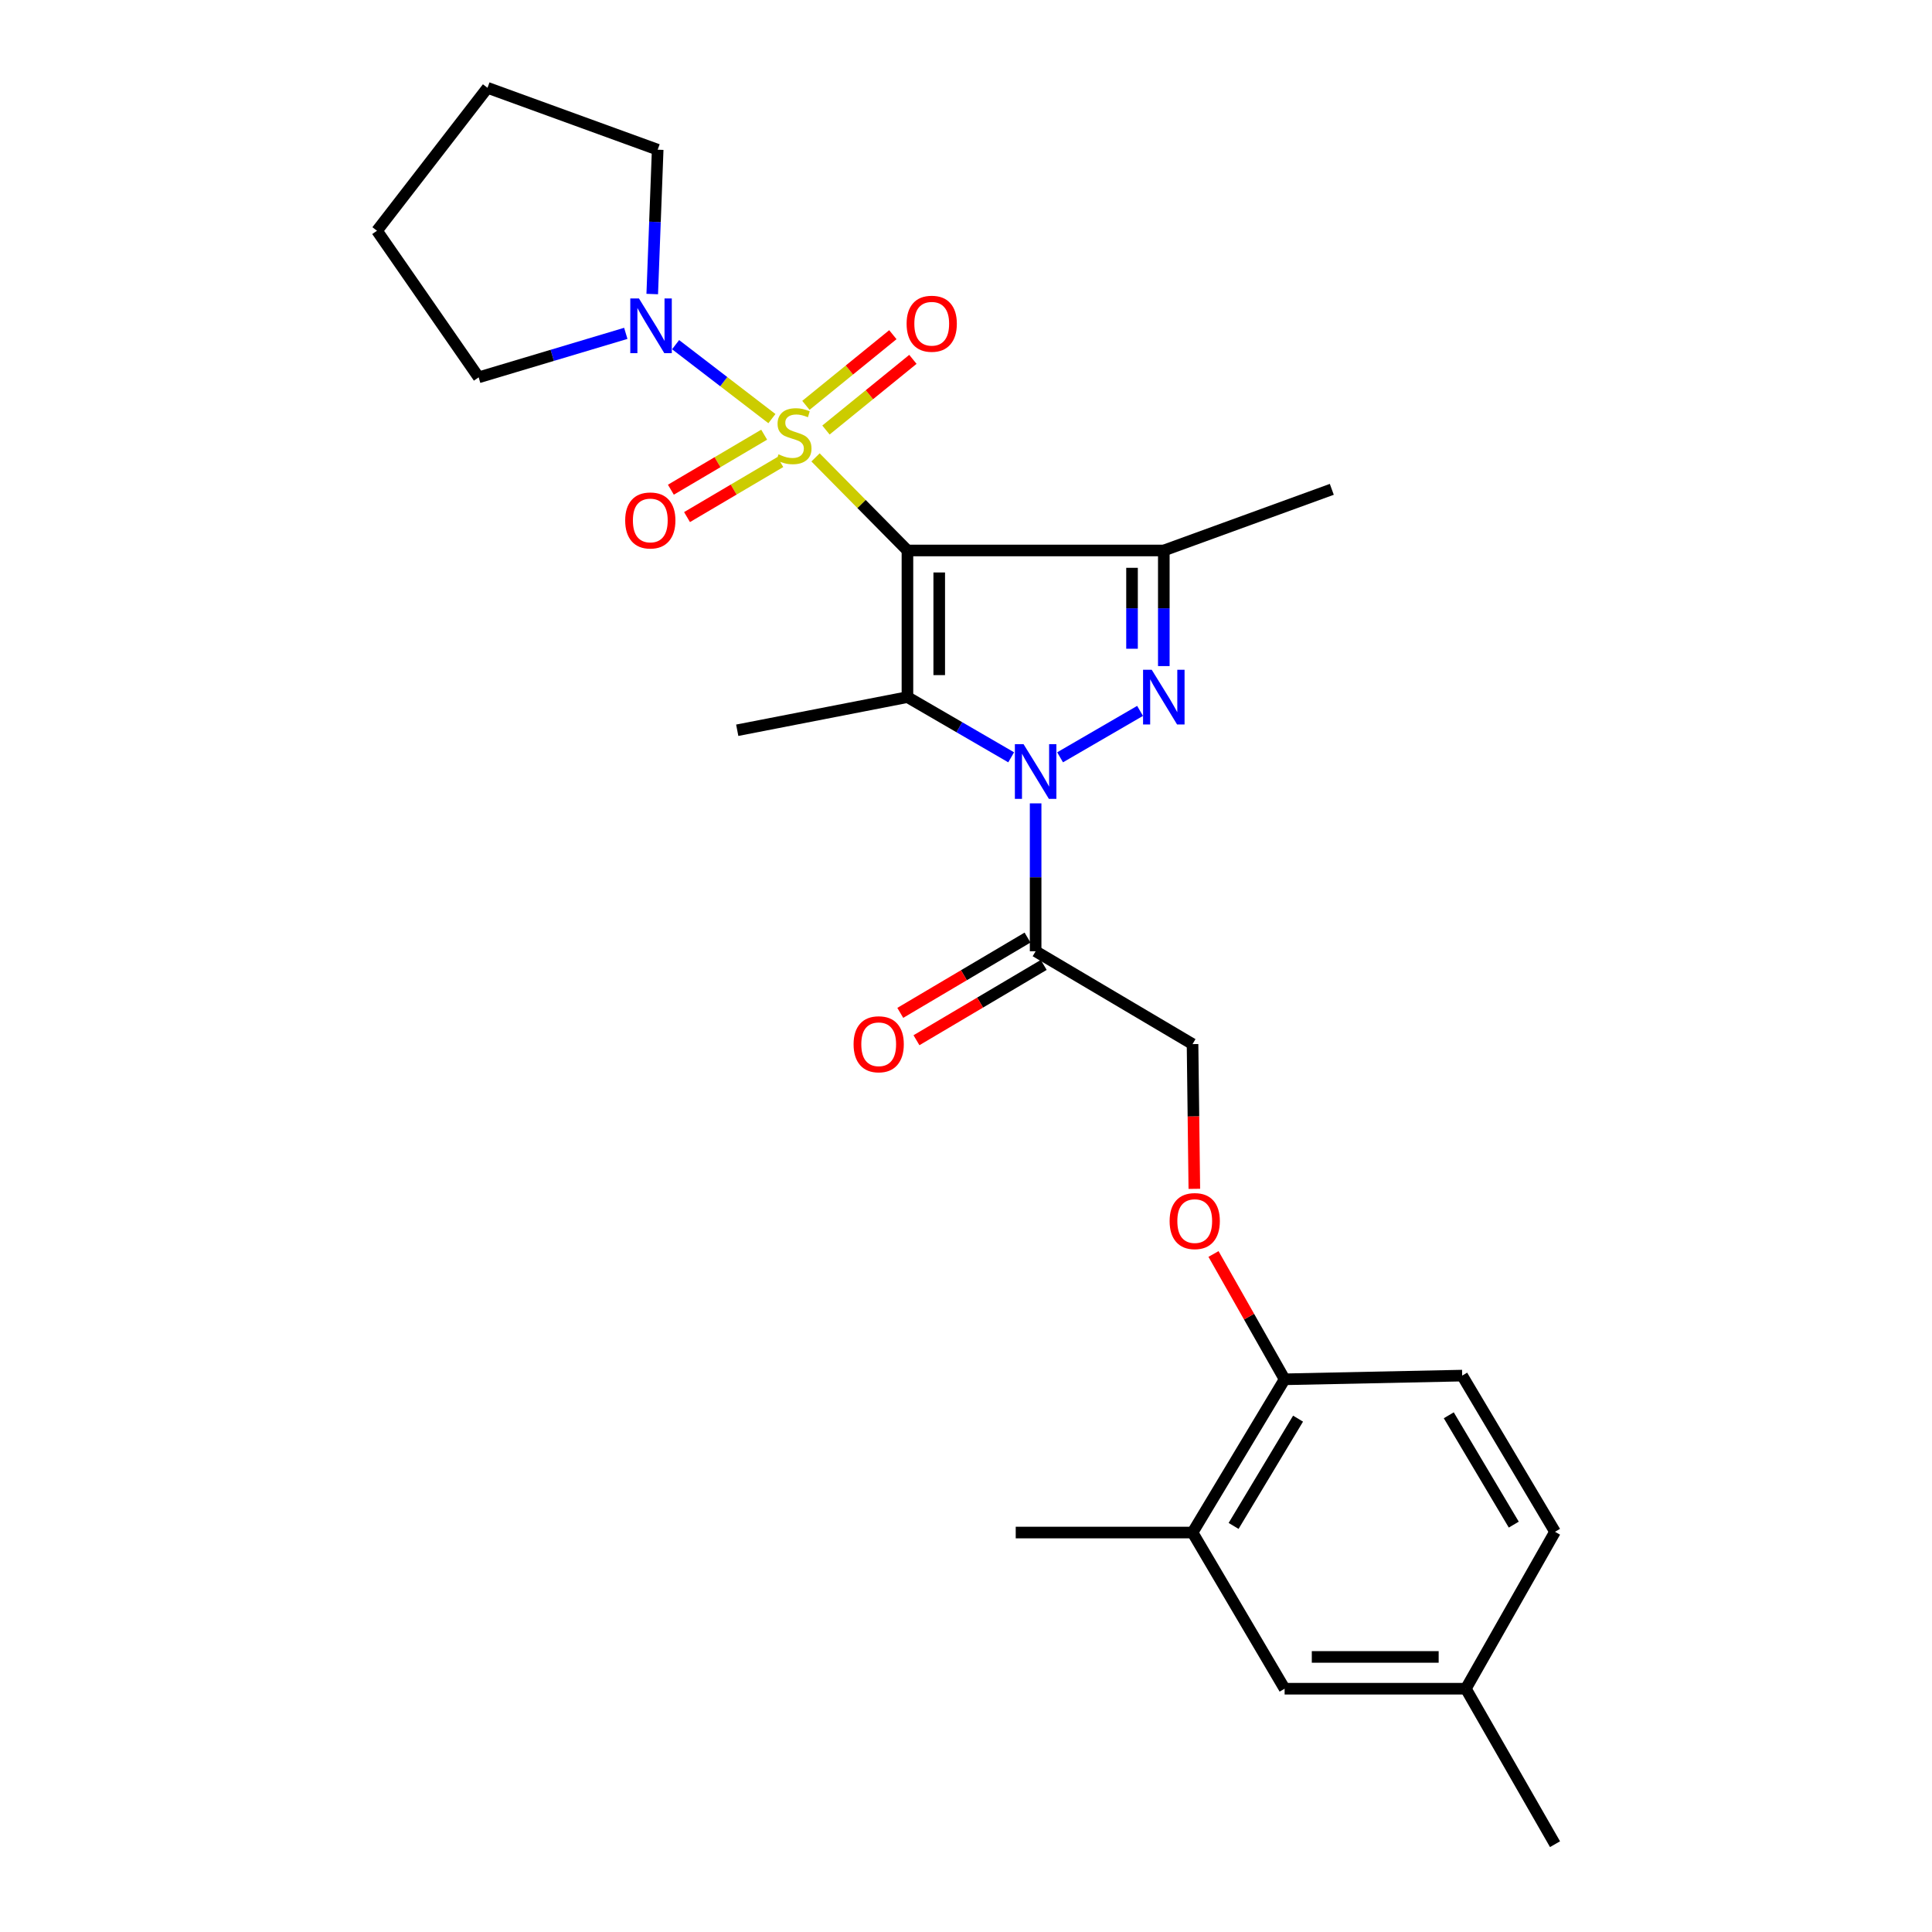 <?xml version='1.0' encoding='iso-8859-1'?>
<svg version='1.1' baseProfile='full'
              xmlns='http://www.w3.org/2000/svg'
                      xmlns:rdkit='http://www.rdkit.org/xml'
                      xmlns:xlink='http://www.w3.org/1999/xlink'
                  xml:space='preserve'
width='1000px' height='1000px' viewBox='0 0 1000 1000'>
<!-- END OF HEADER -->
<rect style='opacity:1.0;fill:#FFFFFF;stroke:none' width='1000' height='1000' x='0' y='0'> </rect>
<path class='bond-0' d='M 469.691,284.925 L 445.905,260.838' style='fill:none;fill-rule:evenodd;stroke:#000000;stroke-width:6px;stroke-linecap:butt;stroke-linejoin:miter;stroke-opacity:1' />
<path class='bond-0' d='M 445.905,260.838 L 422.118,236.752' style='fill:none;fill-rule:evenodd;stroke:#CCCC00;stroke-width:6px;stroke-linecap:butt;stroke-linejoin:miter;stroke-opacity:1' />
<path class='bond-2' d='M 469.691,284.925 L 469.691,360.824' style='fill:none;fill-rule:evenodd;stroke:#000000;stroke-width:6px;stroke-linecap:butt;stroke-linejoin:miter;stroke-opacity:1' />
<path class='bond-2' d='M 486.144,296.31 L 486.144,349.439' style='fill:none;fill-rule:evenodd;stroke:#000000;stroke-width:6px;stroke-linecap:butt;stroke-linejoin:miter;stroke-opacity:1' />
<path class='bond-4' d='M 469.691,284.925 L 602.387,284.925' style='fill:none;fill-rule:evenodd;stroke:#000000;stroke-width:6px;stroke-linecap:butt;stroke-linejoin:miter;stroke-opacity:1' />
<path class='bond-6' d='M 399.537,216.678 L 374.613,197.538' style='fill:none;fill-rule:evenodd;stroke:#CCCC00;stroke-width:6px;stroke-linecap:butt;stroke-linejoin:miter;stroke-opacity:1' />
<path class='bond-6' d='M 374.613,197.538 L 349.689,178.398' style='fill:none;fill-rule:evenodd;stroke:#0000FF;stroke-width:6px;stroke-linecap:butt;stroke-linejoin:miter;stroke-opacity:1' />
<path class='bond-7' d='M 395.53,224.986 L 371.388,239.228' style='fill:none;fill-rule:evenodd;stroke:#CCCC00;stroke-width:6px;stroke-linecap:butt;stroke-linejoin:miter;stroke-opacity:1' />
<path class='bond-7' d='M 371.388,239.228 L 347.246,253.469' style='fill:none;fill-rule:evenodd;stroke:#FF0000;stroke-width:6px;stroke-linecap:butt;stroke-linejoin:miter;stroke-opacity:1' />
<path class='bond-7' d='M 403.89,239.156 L 379.747,253.398' style='fill:none;fill-rule:evenodd;stroke:#CCCC00;stroke-width:6px;stroke-linecap:butt;stroke-linejoin:miter;stroke-opacity:1' />
<path class='bond-7' d='M 379.747,253.398 L 355.605,267.64' style='fill:none;fill-rule:evenodd;stroke:#FF0000;stroke-width:6px;stroke-linecap:butt;stroke-linejoin:miter;stroke-opacity:1' />
<path class='bond-8' d='M 427.514,222.578 L 450.015,204.29' style='fill:none;fill-rule:evenodd;stroke:#CCCC00;stroke-width:6px;stroke-linecap:butt;stroke-linejoin:miter;stroke-opacity:1' />
<path class='bond-8' d='M 450.015,204.29 L 472.517,186.002' style='fill:none;fill-rule:evenodd;stroke:#FF0000;stroke-width:6px;stroke-linecap:butt;stroke-linejoin:miter;stroke-opacity:1' />
<path class='bond-8' d='M 417.137,209.811 L 439.639,191.523' style='fill:none;fill-rule:evenodd;stroke:#CCCC00;stroke-width:6px;stroke-linecap:butt;stroke-linejoin:miter;stroke-opacity:1' />
<path class='bond-8' d='M 439.639,191.523 L 462.14,173.235' style='fill:none;fill-rule:evenodd;stroke:#FF0000;stroke-width:6px;stroke-linecap:butt;stroke-linejoin:miter;stroke-opacity:1' />
<path class='bond-1' d='M 523.382,391.985 L 496.537,376.404' style='fill:none;fill-rule:evenodd;stroke:#0000FF;stroke-width:6px;stroke-linecap:butt;stroke-linejoin:miter;stroke-opacity:1' />
<path class='bond-1' d='M 496.537,376.404 L 469.691,360.824' style='fill:none;fill-rule:evenodd;stroke:#000000;stroke-width:6px;stroke-linecap:butt;stroke-linejoin:miter;stroke-opacity:1' />
<path class='bond-5' d='M 536.039,415.817 L 536.039,454.093' style='fill:none;fill-rule:evenodd;stroke:#0000FF;stroke-width:6px;stroke-linecap:butt;stroke-linejoin:miter;stroke-opacity:1' />
<path class='bond-5' d='M 536.039,454.093 L 536.039,492.368' style='fill:none;fill-rule:evenodd;stroke:#000000;stroke-width:6px;stroke-linecap:butt;stroke-linejoin:miter;stroke-opacity:1' />
<path class='bond-26' d='M 548.697,391.985 L 590.095,367.958' style='fill:none;fill-rule:evenodd;stroke:#0000FF;stroke-width:6px;stroke-linecap:butt;stroke-linejoin:miter;stroke-opacity:1' />
<path class='bond-16' d='M 469.691,360.824 L 381.59,377.98' style='fill:none;fill-rule:evenodd;stroke:#000000;stroke-width:6px;stroke-linecap:butt;stroke-linejoin:miter;stroke-opacity:1' />
<path class='bond-3' d='M 602.387,344.766 L 602.387,314.846' style='fill:none;fill-rule:evenodd;stroke:#0000FF;stroke-width:6px;stroke-linecap:butt;stroke-linejoin:miter;stroke-opacity:1' />
<path class='bond-3' d='M 602.387,314.846 L 602.387,284.925' style='fill:none;fill-rule:evenodd;stroke:#000000;stroke-width:6px;stroke-linecap:butt;stroke-linejoin:miter;stroke-opacity:1' />
<path class='bond-3' d='M 585.935,335.79 L 585.935,314.846' style='fill:none;fill-rule:evenodd;stroke:#0000FF;stroke-width:6px;stroke-linecap:butt;stroke-linejoin:miter;stroke-opacity:1' />
<path class='bond-3' d='M 585.935,314.846 L 585.935,293.901' style='fill:none;fill-rule:evenodd;stroke:#000000;stroke-width:6px;stroke-linecap:butt;stroke-linejoin:miter;stroke-opacity:1' />
<path class='bond-17' d='M 602.387,284.925 L 689.337,253.282' style='fill:none;fill-rule:evenodd;stroke:#000000;stroke-width:6px;stroke-linecap:butt;stroke-linejoin:miter;stroke-opacity:1' />
<path class='bond-11' d='M 536.039,492.368 L 617.258,540.427' style='fill:none;fill-rule:evenodd;stroke:#000000;stroke-width:6px;stroke-linecap:butt;stroke-linejoin:miter;stroke-opacity:1' />
<path class='bond-13' d='M 531.851,485.288 L 498.916,504.774' style='fill:none;fill-rule:evenodd;stroke:#000000;stroke-width:6px;stroke-linecap:butt;stroke-linejoin:miter;stroke-opacity:1' />
<path class='bond-13' d='M 498.916,504.774 L 465.982,524.259' style='fill:none;fill-rule:evenodd;stroke:#FF0000;stroke-width:6px;stroke-linecap:butt;stroke-linejoin:miter;stroke-opacity:1' />
<path class='bond-13' d='M 540.228,499.448 L 507.294,518.933' style='fill:none;fill-rule:evenodd;stroke:#000000;stroke-width:6px;stroke-linecap:butt;stroke-linejoin:miter;stroke-opacity:1' />
<path class='bond-13' d='M 507.294,518.933 L 474.36,538.419' style='fill:none;fill-rule:evenodd;stroke:#FF0000;stroke-width:6px;stroke-linecap:butt;stroke-linejoin:miter;stroke-opacity:1' />
<path class='bond-20' d='M 337.597,152.195 L 339.006,114.838' style='fill:none;fill-rule:evenodd;stroke:#0000FF;stroke-width:6px;stroke-linecap:butt;stroke-linejoin:miter;stroke-opacity:1' />
<path class='bond-20' d='M 339.006,114.838 L 340.414,77.481' style='fill:none;fill-rule:evenodd;stroke:#000000;stroke-width:6px;stroke-linecap:butt;stroke-linejoin:miter;stroke-opacity:1' />
<path class='bond-21' d='M 323.909,172.543 L 285.831,183.929' style='fill:none;fill-rule:evenodd;stroke:#0000FF;stroke-width:6px;stroke-linecap:butt;stroke-linejoin:miter;stroke-opacity:1' />
<path class='bond-21' d='M 285.831,183.929 L 247.752,195.315' style='fill:none;fill-rule:evenodd;stroke:#000000;stroke-width:6px;stroke-linecap:butt;stroke-linejoin:miter;stroke-opacity:1' />
<path class='bond-9' d='M 617.258,793.241 L 664.915,713.924' style='fill:none;fill-rule:evenodd;stroke:#000000;stroke-width:6px;stroke-linecap:butt;stroke-linejoin:miter;stroke-opacity:1' />
<path class='bond-9' d='M 638.509,789.817 L 671.868,734.294' style='fill:none;fill-rule:evenodd;stroke:#000000;stroke-width:6px;stroke-linecap:butt;stroke-linejoin:miter;stroke-opacity:1' />
<path class='bond-14' d='M 617.258,793.241 L 664.915,874.076' style='fill:none;fill-rule:evenodd;stroke:#000000;stroke-width:6px;stroke-linecap:butt;stroke-linejoin:miter;stroke-opacity:1' />
<path class='bond-22' d='M 617.258,793.241 L 525.738,793.241' style='fill:none;fill-rule:evenodd;stroke:#000000;stroke-width:6px;stroke-linecap:butt;stroke-linejoin:miter;stroke-opacity:1' />
<path class='bond-10' d='M 664.915,713.924 L 646.51,681.493' style='fill:none;fill-rule:evenodd;stroke:#000000;stroke-width:6px;stroke-linecap:butt;stroke-linejoin:miter;stroke-opacity:1' />
<path class='bond-10' d='M 646.51,681.493 L 628.105,649.063' style='fill:none;fill-rule:evenodd;stroke:#FF0000;stroke-width:6px;stroke-linecap:butt;stroke-linejoin:miter;stroke-opacity:1' />
<path class='bond-15' d='M 664.915,713.924 L 756.818,712.013' style='fill:none;fill-rule:evenodd;stroke:#000000;stroke-width:6px;stroke-linecap:butt;stroke-linejoin:miter;stroke-opacity:1' />
<path class='bond-12' d='M 617.258,540.427 L 617.722,577.882' style='fill:none;fill-rule:evenodd;stroke:#000000;stroke-width:6px;stroke-linecap:butt;stroke-linejoin:miter;stroke-opacity:1' />
<path class='bond-12' d='M 617.722,577.882 L 618.186,615.338' style='fill:none;fill-rule:evenodd;stroke:#FF0000;stroke-width:6px;stroke-linecap:butt;stroke-linejoin:miter;stroke-opacity:1' />
<path class='bond-28' d='M 664.915,874.076 L 758.719,874.076' style='fill:none;fill-rule:evenodd;stroke:#000000;stroke-width:6px;stroke-linecap:butt;stroke-linejoin:miter;stroke-opacity:1' />
<path class='bond-28' d='M 678.985,857.624 L 744.648,857.624' style='fill:none;fill-rule:evenodd;stroke:#000000;stroke-width:6px;stroke-linecap:butt;stroke-linejoin:miter;stroke-opacity:1' />
<path class='bond-19' d='M 756.818,712.013 L 804.877,792.857' style='fill:none;fill-rule:evenodd;stroke:#000000;stroke-width:6px;stroke-linecap:butt;stroke-linejoin:miter;stroke-opacity:1' />
<path class='bond-19' d='M 749.885,732.547 L 783.526,789.138' style='fill:none;fill-rule:evenodd;stroke:#000000;stroke-width:6px;stroke-linecap:butt;stroke-linejoin:miter;stroke-opacity:1' />
<path class='bond-18' d='M 758.719,874.076 L 804.877,792.857' style='fill:none;fill-rule:evenodd;stroke:#000000;stroke-width:6px;stroke-linecap:butt;stroke-linejoin:miter;stroke-opacity:1' />
<path class='bond-23' d='M 758.719,874.076 L 804.877,954.545' style='fill:none;fill-rule:evenodd;stroke:#000000;stroke-width:6px;stroke-linecap:butt;stroke-linejoin:miter;stroke-opacity:1' />
<path class='bond-25' d='M 340.414,77.481 L 252.331,45.455' style='fill:none;fill-rule:evenodd;stroke:#000000;stroke-width:6px;stroke-linecap:butt;stroke-linejoin:miter;stroke-opacity:1' />
<path class='bond-24' d='M 247.752,195.315 L 195.123,119.434' style='fill:none;fill-rule:evenodd;stroke:#000000;stroke-width:6px;stroke-linecap:butt;stroke-linejoin:miter;stroke-opacity:1' />
<path class='bond-27' d='M 195.123,119.434 L 252.331,45.455' style='fill:none;fill-rule:evenodd;stroke:#000000;stroke-width:6px;stroke-linecap:butt;stroke-linejoin:miter;stroke-opacity:1' />
<path  class='atom-1' d='M 402.948 235.161
Q 403.268 235.281, 404.588 235.841
Q 405.908 236.401, 407.348 236.761
Q 408.828 237.081, 410.268 237.081
Q 412.948 237.081, 414.508 235.801
Q 416.068 234.481, 416.068 232.201
Q 416.068 230.641, 415.268 229.681
Q 414.508 228.721, 413.308 228.201
Q 412.108 227.681, 410.108 227.081
Q 407.588 226.321, 406.068 225.601
Q 404.588 224.881, 403.508 223.361
Q 402.468 221.841, 402.468 219.281
Q 402.468 215.721, 404.868 213.521
Q 407.308 211.321, 412.108 211.321
Q 415.388 211.321, 419.108 212.881
L 418.188 215.961
Q 414.788 214.561, 412.228 214.561
Q 409.468 214.561, 407.948 215.721
Q 406.428 216.841, 406.468 218.801
Q 406.468 220.321, 407.228 221.241
Q 408.028 222.161, 409.148 222.681
Q 410.308 223.201, 412.228 223.801
Q 414.788 224.601, 416.308 225.401
Q 417.828 226.201, 418.908 227.841
Q 420.028 229.441, 420.028 232.201
Q 420.028 236.121, 417.388 238.241
Q 414.788 240.321, 410.428 240.321
Q 407.908 240.321, 405.988 239.761
Q 404.108 239.241, 401.868 238.321
L 402.948 235.161
' fill='#CCCC00'/>
<path  class='atom-2' d='M 529.779 385.171
L 539.059 400.171
Q 539.979 401.651, 541.459 404.331
Q 542.939 407.011, 543.019 407.171
L 543.019 385.171
L 546.779 385.171
L 546.779 413.491
L 542.899 413.491
L 532.939 397.091
Q 531.779 395.171, 530.539 392.971
Q 529.339 390.771, 528.979 390.091
L 528.979 413.491
L 525.299 413.491
L 525.299 385.171
L 529.779 385.171
' fill='#0000FF'/>
<path  class='atom-4' d='M 596.127 346.664
L 605.407 361.664
Q 606.327 363.144, 607.807 365.824
Q 609.287 368.504, 609.367 368.664
L 609.367 346.664
L 613.127 346.664
L 613.127 374.984
L 609.247 374.984
L 599.287 358.584
Q 598.127 356.664, 596.887 354.464
Q 595.687 352.264, 595.327 351.584
L 595.327 374.984
L 591.647 374.984
L 591.647 346.664
L 596.127 346.664
' fill='#0000FF'/>
<path  class='atom-7' d='M 330.717 154.475
L 339.997 169.475
Q 340.917 170.955, 342.397 173.635
Q 343.877 176.315, 343.957 176.475
L 343.957 154.475
L 347.717 154.475
L 347.717 182.795
L 343.837 182.795
L 333.877 166.395
Q 332.717 164.475, 331.477 162.275
Q 330.277 160.075, 329.917 159.395
L 329.917 182.795
L 326.237 182.795
L 326.237 154.475
L 330.717 154.475
' fill='#0000FF'/>
<path  class='atom-8' d='M 323.594 269.384
Q 323.594 262.584, 326.954 258.784
Q 330.314 254.984, 336.594 254.984
Q 342.874 254.984, 346.234 258.784
Q 349.594 262.584, 349.594 269.384
Q 349.594 276.264, 346.194 280.184
Q 342.794 284.064, 336.594 284.064
Q 330.354 284.064, 326.954 280.184
Q 323.594 276.304, 323.594 269.384
M 336.594 280.864
Q 340.914 280.864, 343.234 277.984
Q 345.594 275.064, 345.594 269.384
Q 345.594 263.824, 343.234 261.024
Q 340.914 258.184, 336.594 258.184
Q 332.274 258.184, 329.914 260.984
Q 327.594 263.784, 327.594 269.384
Q 327.594 275.104, 329.914 277.984
Q 332.274 280.864, 336.594 280.864
' fill='#FF0000'/>
<path  class='atom-9' d='M 469.259 167.564
Q 469.259 160.764, 472.619 156.964
Q 475.979 153.164, 482.259 153.164
Q 488.539 153.164, 491.899 156.964
Q 495.259 160.764, 495.259 167.564
Q 495.259 174.444, 491.859 178.364
Q 488.459 182.244, 482.259 182.244
Q 476.019 182.244, 472.619 178.364
Q 469.259 174.484, 469.259 167.564
M 482.259 179.044
Q 486.579 179.044, 488.899 176.164
Q 491.259 173.244, 491.259 167.564
Q 491.259 162.004, 488.899 159.204
Q 486.579 156.364, 482.259 156.364
Q 477.939 156.364, 475.579 159.164
Q 473.259 161.964, 473.259 167.564
Q 473.259 173.284, 475.579 176.164
Q 477.939 179.044, 482.259 179.044
' fill='#FF0000'/>
<path  class='atom-13' d='M 605.391 632.026
Q 605.391 625.226, 608.751 621.426
Q 612.111 617.626, 618.391 617.626
Q 624.671 617.626, 628.031 621.426
Q 631.391 625.226, 631.391 632.026
Q 631.391 638.906, 627.991 642.826
Q 624.591 646.706, 618.391 646.706
Q 612.151 646.706, 608.751 642.826
Q 605.391 638.946, 605.391 632.026
M 618.391 643.506
Q 622.711 643.506, 625.031 640.626
Q 627.391 637.706, 627.391 632.026
Q 627.391 626.466, 625.031 623.666
Q 622.711 620.826, 618.391 620.826
Q 614.071 620.826, 611.711 623.626
Q 609.391 626.426, 609.391 632.026
Q 609.391 637.746, 611.711 640.626
Q 614.071 643.506, 618.391 643.506
' fill='#FF0000'/>
<path  class='atom-14' d='M 441.811 540.507
Q 441.811 533.707, 445.171 529.907
Q 448.531 526.107, 454.811 526.107
Q 461.091 526.107, 464.451 529.907
Q 467.811 533.707, 467.811 540.507
Q 467.811 547.387, 464.411 551.307
Q 461.011 555.187, 454.811 555.187
Q 448.571 555.187, 445.171 551.307
Q 441.811 547.427, 441.811 540.507
M 454.811 551.987
Q 459.131 551.987, 461.451 549.107
Q 463.811 546.187, 463.811 540.507
Q 463.811 534.947, 461.451 532.147
Q 459.131 529.307, 454.811 529.307
Q 450.491 529.307, 448.131 532.107
Q 445.811 534.907, 445.811 540.507
Q 445.811 546.227, 448.131 549.107
Q 450.491 551.987, 454.811 551.987
' fill='#FF0000'/>
</svg>
